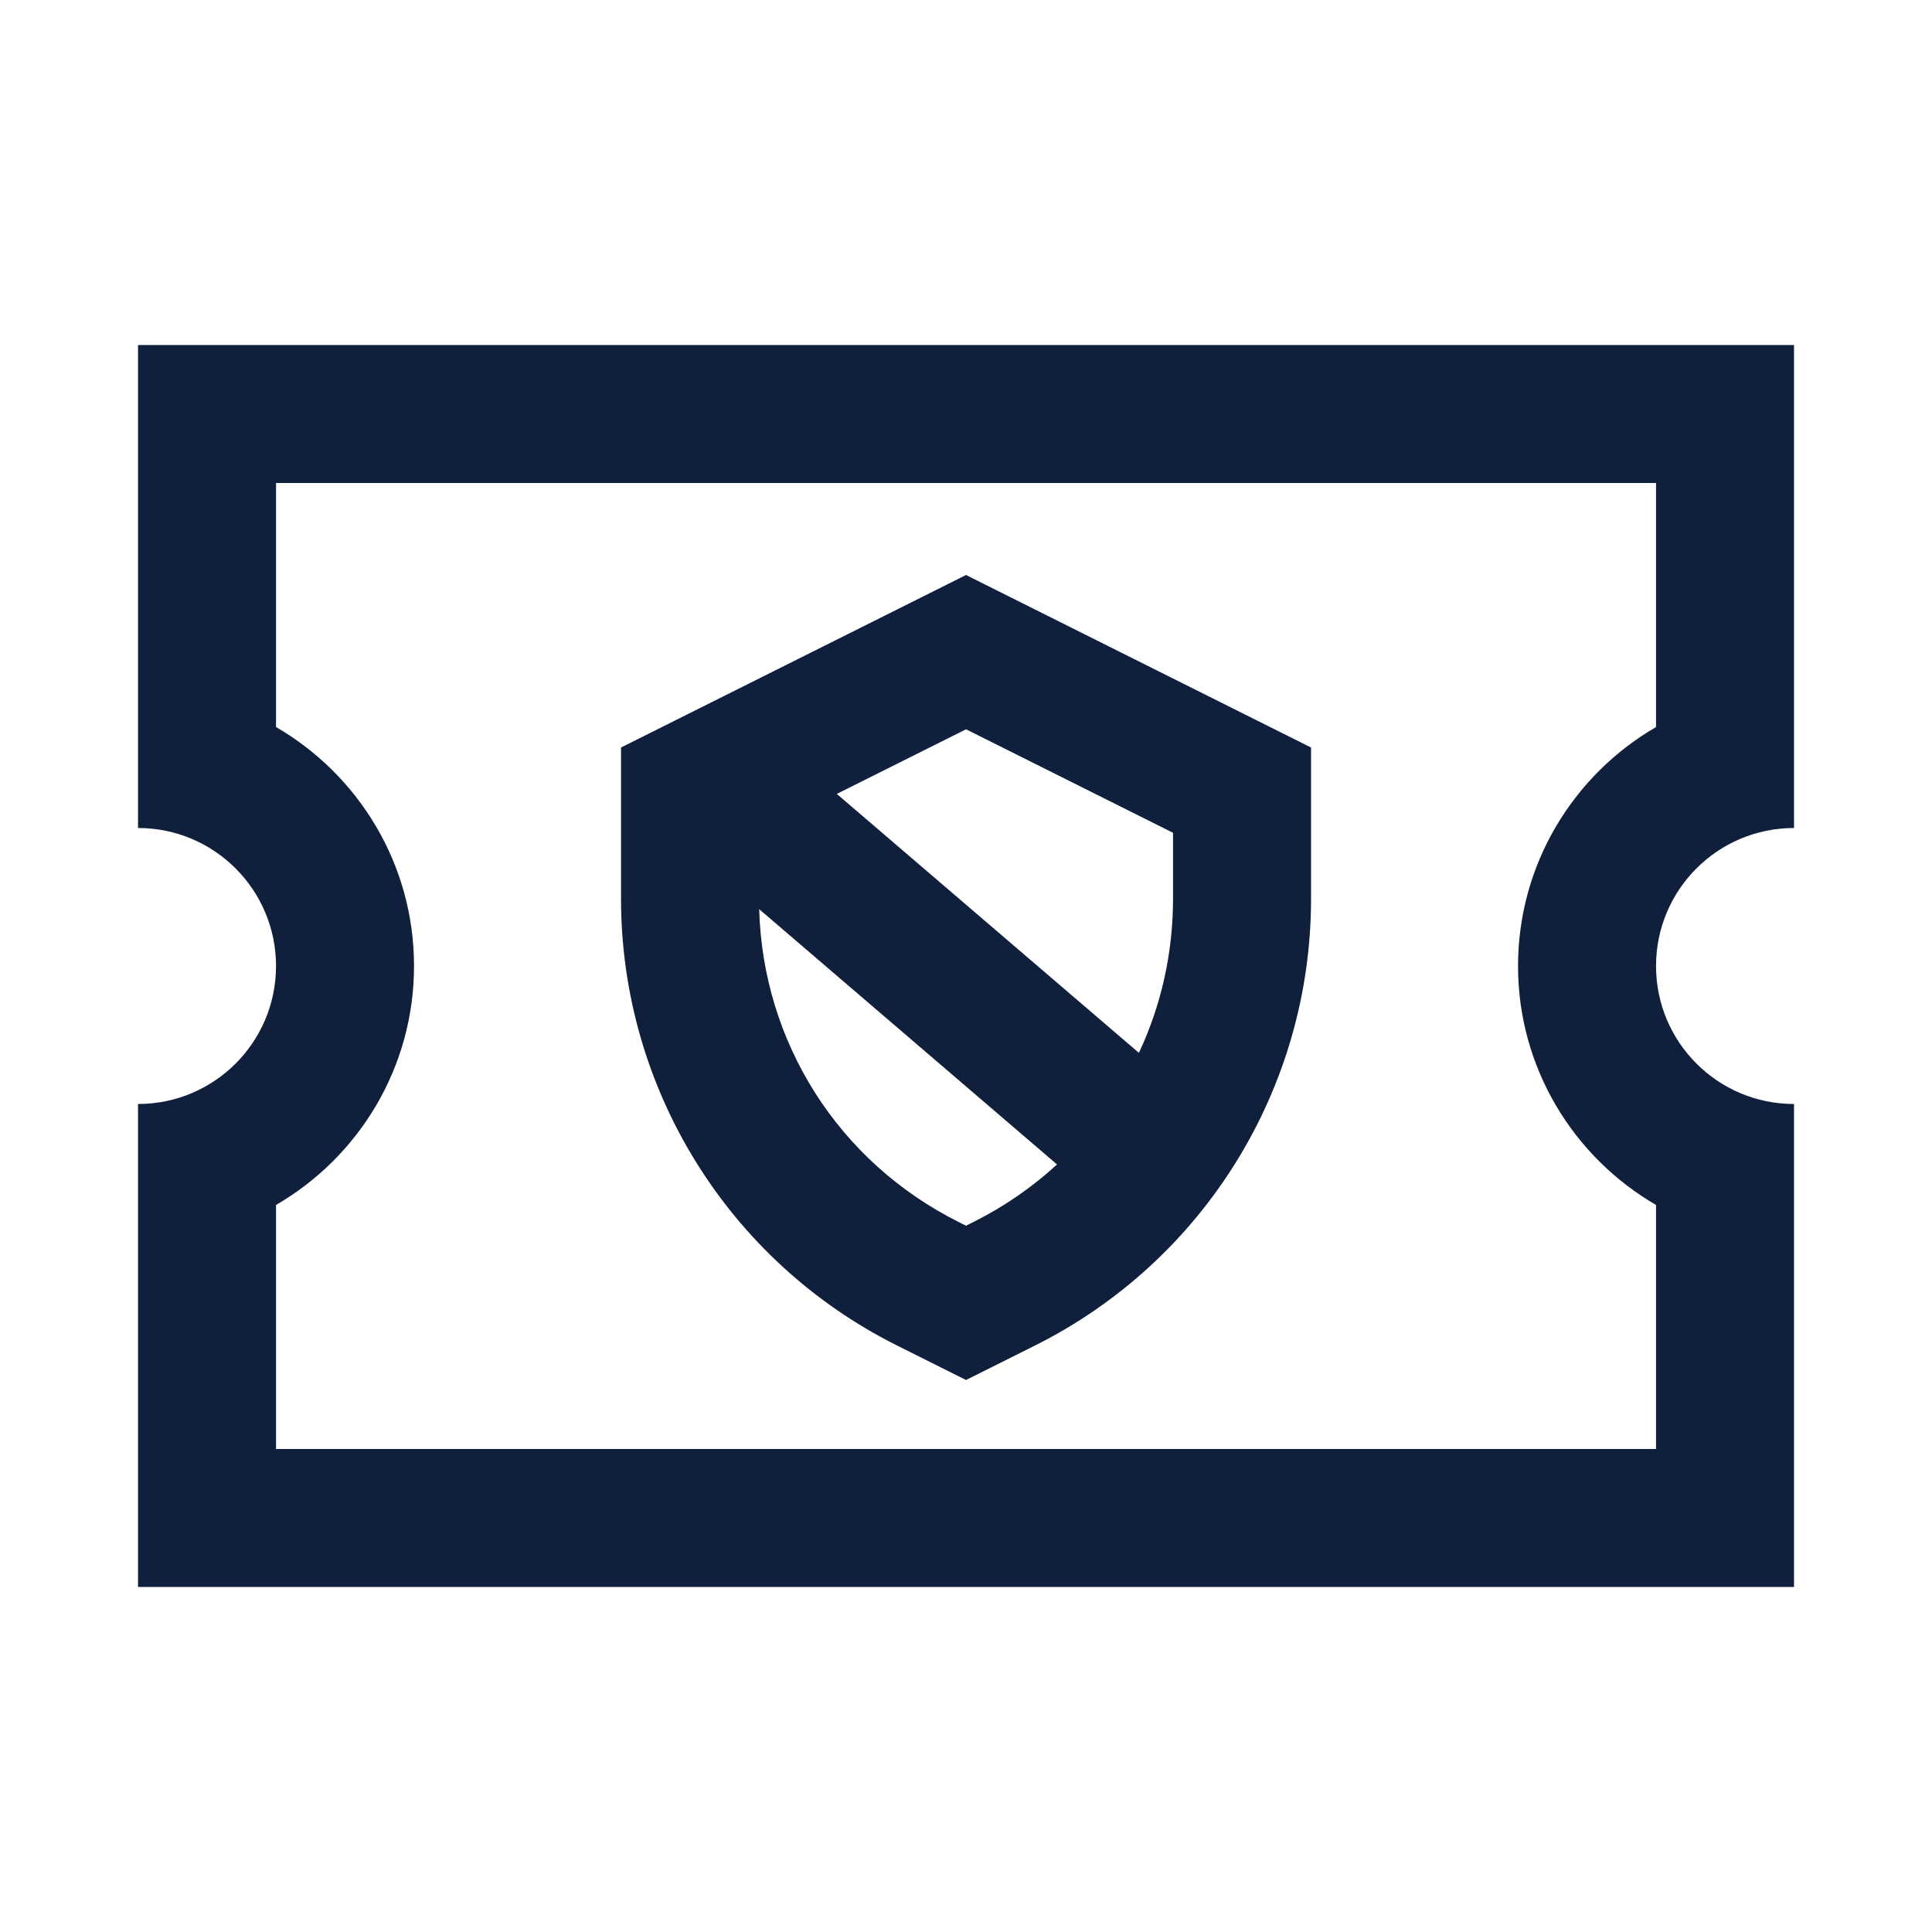 <?xml version="1.0" encoding="utf-8"?>
<!-- Скачано с сайта svg4.ru / Downloaded from svg4.ru -->
<svg width="800px" height="800px" viewBox="0 0 1024 1024" class="icon"  version="1.1" xmlns="http://www.w3.org/2000/svg"><path d="M475.48 713.16l36.54 18.27 36.54-18.27c89.68-44.84 146.32-136.49 146.32-236.75v-80.22l-182.86-91.43-182.86 91.43v80.22c0 100.26 56.64 191.91 146.32 236.75z m40.36-65.42l-3.82 1.91-3.83-1.91c-63.68-31.84-103.84-95.05-105.81-165.87l157.86 135.31c-13.06 12.01-27.94 22.33-44.4 30.56zM621.73 441.4v35.01c0 28.89-6.36 56.63-18.08 81.63L443.52 420.79l68.5-34.25 109.71 54.86z" fill="#0F1F3C" /><path d="M950.87 438.86v-256H73.16v256c40.39 0 73.14 32.75 73.14 73.14 0 40.4-32.75 73.14-73.14 73.14v256h877.71v-256c-40.4 0-73.14-32.75-73.14-73.14 0-40.4 32.75-73.14 73.14-73.14z m-73.14-53.51c-43.69 25.33-73.14 72.62-73.14 126.65s29.45 101.32 73.14 126.65V768H146.3V638.65c43.69-25.33 73.14-72.62 73.14-126.65s-29.45-101.32-73.14-126.65V256h731.43v129.35z" fill="#0F1F3C" /></svg>